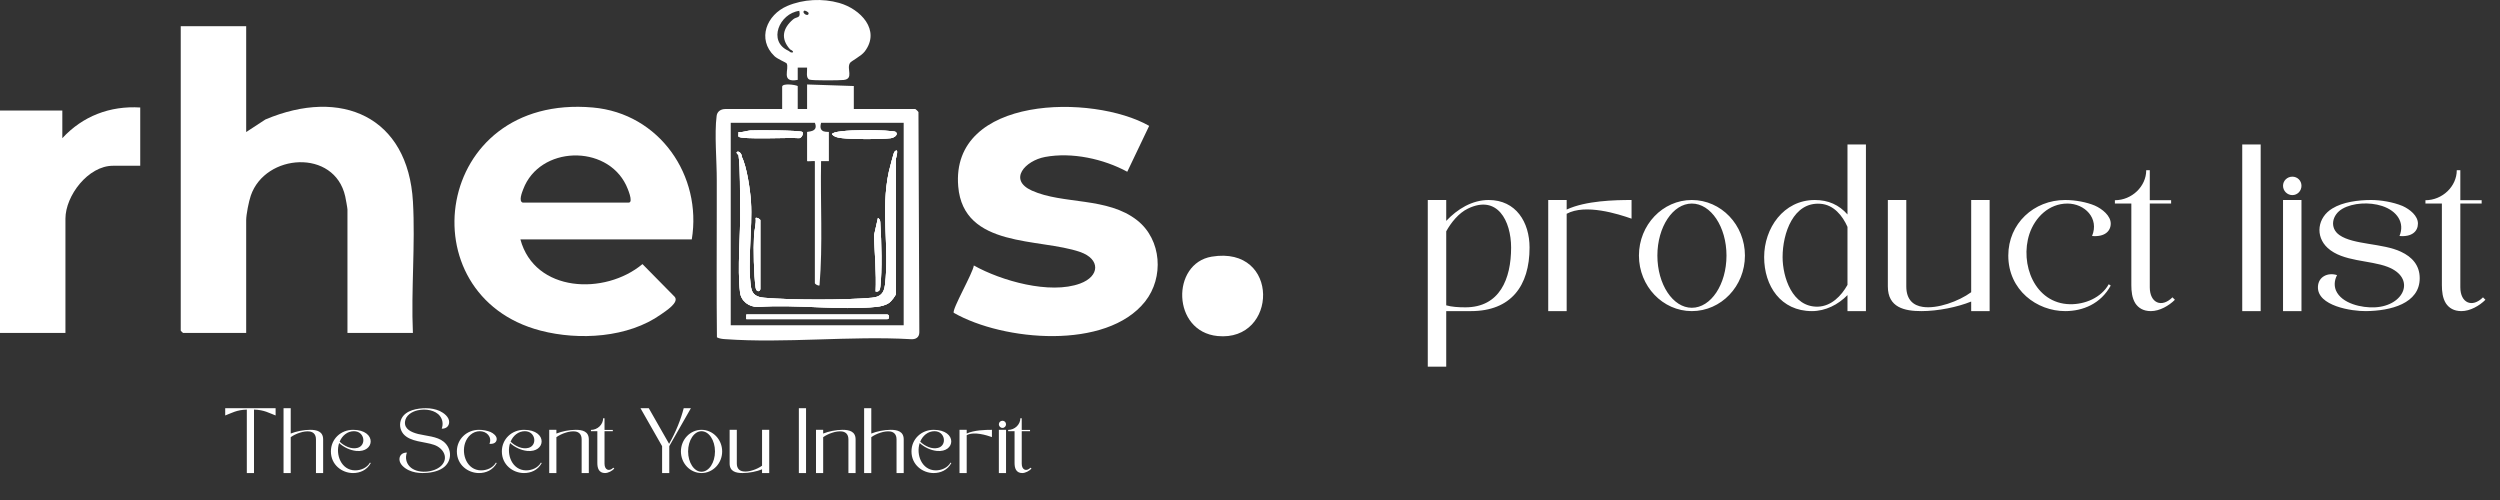 <svg width="450" height="90" viewBox="0 0 450 90" fill="none" xmlns="http://www.w3.org/2000/svg">
<rect x="0" y="0" width="450" height="90" fill="#333333" stroke="none"/>
<path d="M49.61 73.478V74.785C48.443 74.35 47.556 73.774 45.72 73.727V85.149H44.428V73.727C42.592 73.774 41.705 74.35 40.538 74.785V73.478H49.61ZM51.038 73.478H52.33V78.037C53.295 77.648 54.649 77.368 55.816 77.368C56.998 77.368 58.165 77.633 58.165 79.096V85.149H56.874V79.096C56.874 78.147 56.36 77.757 55.722 77.664C54.711 77.524 53.202 78.053 52.33 78.691V85.149H51.038V73.478ZM61.135 79.5C61.944 80.278 63.205 80.916 64.341 80.621C65.99 80.201 65.679 77.617 63.703 77.617C62.505 77.617 61.571 78.442 61.135 79.5ZM64.123 81.165C63.002 81.056 61.835 80.481 61.042 79.749C60.357 81.834 61.415 84.62 63.889 84.666C64.932 84.682 66.068 84.215 66.597 83.266L66.737 83.359C66.037 84.635 64.792 85.149 63.547 85.149C61.571 85.149 59.563 83.686 59.563 81.259C59.563 79.018 61.353 77.368 63.547 77.368C65.726 77.368 66.722 78.442 66.722 79.438C66.737 80.418 65.803 81.336 64.123 81.165ZM76.086 85.149C75.23 85.149 74.359 85.009 73.596 84.651C72.849 84.308 71.9 83.577 71.9 82.675C71.9 81.99 72.367 81.461 73.238 81.461C72.896 82.441 73.145 83.328 73.721 83.951C75.059 85.382 78.124 85.102 79.416 83.842C80.801 82.488 79.883 80.683 78.14 80.076C76.428 79.469 73.83 79.578 72.585 78.084C71.947 77.291 71.838 76.186 72.289 75.314C73.052 73.821 75.152 73.478 76.662 73.478C77.518 73.478 78.373 73.634 79.151 73.976C79.898 74.334 80.848 75.05 80.848 75.952C80.848 76.653 80.381 77.182 79.509 77.166C79.821 76.295 79.649 75.486 79.183 74.879C78.389 73.836 76.631 73.525 75.199 73.852C74.141 74.085 73.005 74.77 72.896 75.937C72.772 77.244 74.047 77.804 75.246 78.115C76.693 78.473 78.669 78.535 79.852 79.5C81.392 80.745 81.439 83.095 79.68 84.262C78.653 84.947 77.222 85.149 76.086 85.149ZM88.289 77.757C88.818 77.991 89.409 78.473 89.409 79.018C89.409 79.562 88.974 79.967 88.102 79.889C88.616 78.644 87.589 77.617 86.375 77.617C85.084 77.617 84.103 78.582 83.714 79.749C83.03 81.834 84.072 84.62 86.562 84.666C87.605 84.682 88.74 84.215 89.269 83.266L89.409 83.359C88.709 84.635 87.464 85.149 86.219 85.149C84.243 85.149 82.236 83.686 82.236 81.259C82.236 79.018 84.025 77.368 86.219 77.368C86.951 77.368 87.729 77.524 88.289 77.757ZM91.907 79.5C92.716 80.278 93.977 80.916 95.113 80.621C96.762 80.201 96.451 77.617 94.475 77.617C93.276 77.617 92.343 78.442 91.907 79.5ZM94.895 81.165C93.774 81.056 92.607 80.481 91.814 79.749C91.129 81.834 92.187 84.62 94.661 84.666C95.704 84.682 96.84 84.215 97.369 83.266L97.509 83.359C96.809 84.635 95.564 85.149 94.319 85.149C92.343 85.149 90.335 83.686 90.335 81.259C90.335 79.018 92.125 77.368 94.319 77.368C96.498 77.368 97.493 78.442 97.493 79.438C97.509 80.418 96.575 81.336 94.895 81.165ZM98.861 77.368H100.152V78.037C101.117 77.648 102.471 77.368 103.638 77.368C104.82 77.368 105.987 77.633 105.987 79.096V85.149H104.696V79.096C104.696 78.147 104.182 77.757 103.544 77.664C102.533 77.524 101.023 78.053 100.152 78.691V85.149H98.861V77.368ZM106.371 77.384C107.553 77.384 108.565 76.419 108.565 75.283H108.814V77.384H110.308V77.617H108.814V83.484C108.814 84.573 109.638 84.947 110.401 84.184L110.572 84.355C110.152 84.775 109.498 85.149 108.892 85.149C108.362 85.149 108.02 84.931 107.802 84.604C107.569 84.231 107.522 83.764 107.522 83.328V77.617H106.371V77.384ZM120.469 80.309V85.149H119.178V80.309L115.287 73.478H116.781L120.438 79.889C121.667 77.726 122.554 75.486 123.068 73.478H124.359L120.469 80.309ZM126.27 77.368C128.324 77.368 129.989 79.111 129.989 81.259C129.989 83.406 128.324 85.149 126.27 85.149C124.231 85.149 122.566 83.406 122.566 81.259C122.566 79.111 124.231 77.368 126.27 77.368ZM126.27 77.617C124.947 77.617 123.858 79.251 123.858 81.259C123.858 83.281 124.947 84.915 126.27 84.915C127.608 84.915 128.697 83.281 128.697 81.259C128.697 79.251 127.608 77.617 126.27 77.617ZM138.461 85.149H137.17V84.48C136.205 84.869 134.851 85.149 133.684 85.149C132.501 85.149 131.334 84.9 131.334 83.422V77.368H132.626V83.422C132.626 84.371 133.139 84.76 133.777 84.853C134.789 85.009 136.298 84.464 137.17 83.826V77.368H138.461V85.149ZM143.795 85.149V73.478H145.087V85.149H143.795ZM146.88 77.368H148.171V78.037C149.136 77.648 150.49 77.368 151.657 77.368C152.84 77.368 154.007 77.633 154.007 79.096V85.149H152.715V79.096C152.715 78.147 152.202 77.757 151.564 77.664C150.552 77.524 149.043 78.053 148.171 78.691V85.149H146.88V77.368ZM155.542 73.478H156.833V78.037C157.798 77.648 159.152 77.368 160.319 77.368C161.501 77.368 162.668 77.633 162.668 79.096V85.149H161.377V79.096C161.377 78.147 160.863 77.757 160.225 77.664C159.214 77.524 157.705 78.053 156.833 78.691V85.149H155.542V73.478ZM165.638 79.5C166.447 80.278 167.708 80.916 168.844 80.621C170.493 80.201 170.182 77.617 168.206 77.617C167.008 77.617 166.074 78.442 165.638 79.5ZM168.626 81.165C167.506 81.056 166.338 80.481 165.545 79.749C164.86 81.834 165.918 84.62 168.393 84.666C169.435 84.682 170.571 84.215 171.1 83.266L171.24 83.359C170.54 84.635 169.295 85.149 168.05 85.149C166.074 85.149 164.067 83.686 164.067 81.259C164.067 79.018 165.856 77.368 168.05 77.368C170.229 77.368 171.225 78.442 171.225 79.438C171.24 80.418 170.306 81.336 168.626 81.165ZM172.713 77.368H174.005V78.037C175.343 77.415 177.366 77.368 178.548 77.368V78.675C177.615 78.349 175.327 77.617 174.005 78.333V85.149H172.713V77.368ZM179.795 77.368H181.086V85.149H179.795V77.368ZM180.448 75.735C180.806 75.735 181.086 76.015 181.086 76.373C181.086 76.73 180.806 77.026 180.448 77.026C180.09 77.026 179.795 76.73 179.795 76.373C179.795 76.015 180.09 75.735 180.448 75.735ZM181.469 77.384C182.652 77.384 183.664 76.419 183.664 75.283H183.913V77.384H185.406V77.617H183.913V83.484C183.913 84.573 184.737 84.947 185.5 84.184L185.671 84.355C185.251 84.775 184.597 85.149 183.99 85.149C183.461 85.149 183.119 84.931 182.901 84.604C182.668 84.231 182.621 83.764 182.621 83.328V77.617H181.469V77.384Z" fill="white"/>
<path d="M44.312 4.715V23.766L47.77 21.508C61.428 15.73 73.458 20.982 74.331 36.314C74.772 44.037 73.98 52.168 74.322 59.933H62.543V37.709C62.543 37.467 62.225 35.73 62.139 35.346C60.214 26.75 47.751 27.599 45.142 35.213C44.786 36.247 44.312 38.624 44.312 39.639V59.933H32.955C32.927 59.933 32.533 59.549 32.533 59.521V4.715H44.312Z" fill="white"/>
<path d="M106.708 19.35C78.027 16.826 73.069 53.207 97.32 59.516C104.232 61.314 113.074 60.801 119.004 56.575C119.853 55.968 122.282 54.45 121.452 53.434L115.645 47.538C108.876 53.183 96.257 52.675 93.672 43.093H124.521C126.404 31.66 118.748 20.413 106.708 19.35ZM113.164 36.466H94.089C93.307 36.238 93.98 34.592 94.18 34.065C97.121 26.252 109.127 25.915 112.699 33.33C112.918 33.781 114.099 36.466 113.164 36.466Z" fill="white"/>
<path d="M171.675 56.304C171.319 55.707 175.152 49.108 175.289 47.784C180.204 50.545 188.99 53.045 194.431 51.034C197.974 49.725 198.103 46.636 194.431 45.36C187.106 42.808 173.425 44.715 172.481 33.562C171.091 17.144 196.736 16.893 206.85 22.656L202.908 30.915C198.629 28.591 192.946 27.353 188.112 28.254C184.53 28.918 181.414 32.362 185.745 34.312C191.338 36.831 199.341 35.422 204.706 39.668C209.113 43.154 209.535 49.957 206.124 54.269C199.16 63.074 180.569 61.395 171.675 56.304Z" fill="white"/>
<path d="M25.242 19.345V29.838H20.332C15.863 29.838 11.779 35.237 11.779 39.364V59.933H0V19.9H11.219V24.872C14.867 20.911 19.787 19.013 25.242 19.35V19.345Z" fill="white"/>
<path d="M136.86 39.639V52.063C136.727 52.595 136.124 52.523 136.015 51.788C135.683 49.521 135.593 44.729 135.726 42.386C135.788 41.323 136.139 40.308 136.02 39.227C136.281 39.108 136.86 39.473 136.86 39.639Z" fill="white"/>
<path d="M143.734 24.867C142.306 24.725 133.411 25.166 132.937 24.587C132.87 24.511 132.97 23.994 132.932 23.766C133.658 23.875 134.345 23.543 135.043 23.491C136.139 23.415 144.094 23.444 144.431 23.766C144.673 23.999 144.303 24.967 143.734 24.867Z" fill="white"/>
<path d="M158.468 51.527C158.401 52.082 158.344 52.557 157.614 52.476C157.761 49.099 157.438 45.764 157.32 42.391L158.031 39.227C158.525 39.549 158.435 39.967 158.468 40.455C158.667 43.226 158.79 48.871 158.468 51.527Z" fill="white"/>
<path d="M159.715 57.448H134.336V56.622H159.715C160.133 56.622 160.133 57.448 159.715 57.448Z" fill="white"/>
<path d="M160.294 24.881C158.368 25.104 153.529 25.08 151.584 24.867C150.949 24.8 150.213 24.677 149.768 24.179C149.768 23.164 160.868 23.349 161.262 23.766C161.727 24.26 160.944 24.81 160.294 24.881Z" fill="white"/>
<path d="M161.257 28.596V52.894C161.257 53.173 160.422 54.241 160.076 54.487C159.426 54.948 158.534 55.156 157.751 55.237C151.034 55.901 143.264 54.739 136.428 55.251C134.82 55.261 133.401 54.222 133.207 52.623C132.685 48.273 133.311 42.282 133.226 37.694C133.178 35.023 133.273 30.322 132.932 27.908C132.932 27.875 132.419 27.552 132.656 27.358C132.97 27.097 133.577 27.727 133.496 28.183C134.431 29.948 135.043 34.279 135.175 36.328C135.474 41.029 134.497 47.405 135.194 51.774C135.403 53.097 136.323 53.486 137.547 53.596C142.362 54.023 152.12 54.032 156.926 53.596C158.472 53.453 159.113 52.822 159.303 51.243C160.1 44.677 158.501 37.77 159.986 30.934C160.09 30.46 160.854 27.49 160.982 27.353C161.931 26.347 161.257 28.52 161.257 28.596Z" fill="white"/>
<path d="M165.323 20.18C165.261 20.047 164.815 19.625 164.763 19.625H153.686V15.484L145.276 15.204V19.625H143.591V15.484C143.131 15.246 140.788 14.933 140.788 15.621V19.625H130.551C129.758 19.625 129.094 20.057 128.995 20.854C128.572 24.079 129.037 29.023 129.018 32.471C129.009 34.203 129.023 35.972 129.018 37.694C129.014 45.37 128.966 53.05 129.047 60.721C129.512 60.963 130.019 61.015 130.536 61.048C141.329 61.821 153.051 60.431 163.943 61.053C164.83 61.124 165.475 60.735 165.48 59.81L165.323 20.18ZM162.662 58.553H131.533V22.106H146.675C147.41 23.847 145.276 23.629 145.276 23.766V29.008C145.276 29.079 146.675 28.942 146.675 29.008V50.958C146.675 51.129 147.254 51.489 147.515 51.371C148.131 43.966 147.643 36.451 147.794 29.008H149.199V23.766C149.199 23.629 147.206 24.132 147.799 22.106H162.662V58.553Z" fill="white"/>
<path d="M151.063 0.531C148.06 -0.318 144.592 -0.157 141.712 1.072C137.993 2.666 136.219 7.035 139.388 10.095C139.924 10.616 141.513 11.276 141.58 11.385C142.177 12.315 140.408 14.981 143.591 14.378V12.168H145.275C145.332 12.803 144.986 14.098 145.735 14.34C146.262 14.511 151.086 14.487 151.878 14.393C153.724 14.17 152.343 12.4 152.989 11.342C153.207 10.986 155 10.123 155.65 9.269C158.567 5.427 154.905 1.622 151.063 0.531ZM142.766 3.482C140.892 5.076 140.479 6.945 142.187 8.856C142.196 8.866 142.206 8.875 142.215 8.885C142.377 9.018 142.775 9.094 142.751 9.407C142.282 9.568 142.144 9.241 141.907 9.132C138.155 7.448 140.28 2.419 143.871 1.954C144.179 3.392 143.415 2.931 142.766 3.482ZM144.715 1.954C144.877 1.798 145.55 2.187 145.55 2.367C145.55 3.131 144.288 2.372 144.715 1.954Z" fill="white"/>
<path d="M218.117 46.195C230.484 44.16 230.043 61.551 219.17 60.488C210.93 59.682 210.788 47.405 218.117 46.195Z" fill="white"/>
<path d="M136.86 39.639V52.063C136.727 52.595 136.124 52.523 136.015 51.788C135.683 49.521 135.593 44.729 135.726 42.386C135.788 41.323 136.139 40.308 136.02 39.227C136.281 39.108 136.86 39.473 136.86 39.639Z" fill="white"/>
<path d="M143.734 24.867C142.306 24.725 133.411 25.166 132.937 24.587C132.87 24.511 132.97 23.994 132.932 23.766C133.658 23.875 134.345 23.543 135.043 23.491C136.139 23.415 144.094 23.444 144.431 23.766C144.673 23.999 144.303 24.967 143.734 24.867Z" fill="white"/>
<path d="M158.468 51.527C158.401 52.082 158.344 52.557 157.614 52.476C157.761 49.099 157.438 45.764 157.32 42.391L158.031 39.227C158.525 39.549 158.435 39.967 158.468 40.455C158.667 43.226 158.79 48.871 158.468 51.527Z" fill="white"/>
<path d="M159.715 57.448H134.336V56.622H159.715C160.133 56.622 160.133 57.448 159.715 57.448Z" fill="white"/>
<path d="M160.294 24.881C158.368 25.104 153.529 25.08 151.584 24.867C150.949 24.8 150.213 24.677 149.768 24.179C149.768 23.164 160.868 23.349 161.262 23.766C161.727 24.26 160.944 24.81 160.294 24.881Z" fill="white"/>
<path d="M161.257 28.596V52.894C161.257 53.173 160.422 54.241 160.076 54.487C159.426 54.948 158.534 55.156 157.751 55.237C151.034 55.901 143.264 54.739 136.428 55.251C134.82 55.261 133.401 54.222 133.207 52.623C132.685 48.273 133.311 42.282 133.226 37.694C133.178 35.023 133.273 30.322 132.932 27.908C132.932 27.875 132.419 27.552 132.656 27.358C132.97 27.097 133.577 27.727 133.496 28.183C134.431 29.948 135.043 34.279 135.175 36.328C135.474 41.029 134.497 47.405 135.194 51.774C135.403 53.097 136.323 53.486 137.547 53.596C142.362 54.023 152.12 54.032 156.926 53.596C158.472 53.453 159.113 52.822 159.303 51.243C160.1 44.677 158.501 37.77 159.986 30.934C160.09 30.46 160.854 27.49 160.982 27.353C161.931 26.347 161.257 28.52 161.257 28.596Z" fill="white"/>
<path d="M161.257 28.596V52.894C161.257 53.173 160.422 54.241 160.076 54.487C159.426 54.948 158.534 55.156 157.752 55.237C151.034 55.901 143.264 54.739 136.428 55.251C134.82 55.261 133.402 54.222 133.207 52.623C132.685 48.273 133.311 42.282 133.226 37.694C133.179 35.023 133.273 30.322 132.932 27.908C132.609 27.196 133.406 27.514 133.496 28.183C134.431 29.948 135.043 34.279 135.176 36.328C135.475 41.029 134.497 47.405 135.195 51.774C135.403 53.097 136.324 53.486 137.548 53.596C142.363 54.023 152.121 54.032 156.926 53.596C158.473 53.453 159.113 52.822 159.303 51.243C160.1 44.677 158.501 37.77 159.986 30.934C160.09 30.46 160.854 27.49 160.982 27.353C161.931 26.347 161.257 28.52 161.257 28.596Z" fill="white"/>
<path d="M159.715 57.448H134.336V56.622H159.715C160.133 56.622 160.133 57.448 159.715 57.448Z" fill="white"/>
<path d="M143.734 24.867C142.306 24.725 133.411 25.166 132.937 24.587C132.87 24.511 132.97 23.994 132.932 23.766C133.658 23.875 134.345 23.543 135.043 23.491C136.139 23.415 144.094 23.444 144.431 23.766C144.673 23.999 144.303 24.967 143.734 24.867Z" fill="white"/>
<path d="M160.294 24.881C158.368 25.104 153.529 25.08 151.584 24.867C150.949 24.8 150.213 24.677 149.768 24.179C149.768 23.164 160.868 23.349 161.262 23.766C161.727 24.26 160.944 24.81 160.294 24.881Z" fill="white"/>
<path d="M136.86 39.639V52.063C136.727 52.595 136.124 52.523 136.015 51.788C135.683 49.521 135.593 44.729 135.726 42.386C135.788 41.323 136.139 40.308 136.02 39.227C136.281 39.108 136.86 39.473 136.86 39.639Z" fill="white"/>
<path d="M158.468 51.527C158.401 52.082 158.344 52.557 157.614 52.476C157.761 49.099 157.438 45.764 157.32 42.391L158.031 39.227C158.525 39.549 158.435 39.967 158.468 40.455C158.667 43.226 158.79 48.871 158.468 51.527Z" fill="white"/>
<path d="M133.496 28.183C133.306 27.822 133.036 27.334 132.932 27.908C132.932 27.875 132.419 27.552 132.656 27.357C132.97 27.096 133.577 27.727 133.496 28.183Z" fill="white"/>
<path d="M257 36H260.32V39.76C262.32 37.64 264.96 36 267.96 36C272.88 36 275.32 40 275.32 44.56C275.32 51.48 271.96 56 264.76 56H260.32V66H257V36ZM260.32 41.64V54.96C261.28 55.24 262.52 55.32 263.76 55.32C269.96 55.32 272 50.2 272 44.56C272 39.76 269.52 34.96 264.2 37.56C262.56 38.36 261.2 40.04 260.32 41.64ZM278.68 36H282V37.72C285.44 36.12 290.64 36 293.68 36V39.36C291.28 38.52 285.4 36.64 282 38.48V56H278.68V36ZM304.528 36C309.808 36 314.088 40.48 314.088 46C314.088 51.52 309.808 56 304.528 56C299.288 56 295.008 51.52 295.008 46C295.008 40.48 299.288 36 304.528 36ZM304.528 36.64C301.128 36.64 298.328 40.84 298.328 46C298.328 51.2 301.128 55.4 304.528 55.4C307.968 55.4 310.768 51.2 310.768 46C310.768 40.84 307.968 36.64 304.528 36.64ZM332.547 26H335.867V56H332.547V53.12C330.867 54.84 328.587 56 326.147 56C320.547 56 317.547 51.48 317.547 46.28C317.547 41.08 321.027 36 326.667 36C329.107 36 331.027 36.88 332.547 38.6V26ZM332.547 51.28V40.84C331.667 38.84 330.067 36.84 327.667 36.68C322.827 36.32 320.867 41.96 320.867 46.28C320.867 49.84 322.587 55.32 327.227 55.2C329.627 55.12 331.427 53.28 332.547 51.28ZM358.133 56H354.813V54.28C352.333 55.28 348.853 56 345.853 56C342.813 56 339.812 55.36 339.812 51.56V36H343.133V51.56C343.133 54 344.453 55 346.093 55.24C348.693 55.64 352.573 54.24 354.813 52.6V36H358.133V56ZM377.052 37C378.412 37.6 379.932 38.84 379.932 40.24C379.932 41.64 378.812 42.68 376.572 42.48C377.892 39.28 375.252 36.64 372.132 36.64C368.812 36.64 366.292 39.12 365.292 42.12C363.532 47.48 366.212 54.64 372.612 54.76C375.292 54.8 378.212 53.6 379.572 51.16L379.932 51.4C378.132 54.68 374.932 56 371.732 56C366.652 56 361.492 52.24 361.492 46C361.492 40.24 366.092 36 371.732 36C373.612 36 375.612 36.4 377.052 37ZM380.681 36.04C383.721 36.04 386.321 33.56 386.321 30.64H386.961V36.04H390.801V36.64H386.961V51.72C386.961 54.52 389.081 55.48 391.041 53.52L391.481 53.96C390.401 55.04 388.721 56 387.161 56C385.801 56 384.921 55.44 384.361 54.6C383.761 53.64 383.641 52.44 383.641 51.32V36.64H380.681V36.04ZM403.602 56V26H406.922V56H403.602ZM410.945 36H414.265V56H410.945V36ZM412.625 31.8C413.545 31.8 414.265 32.52 414.265 33.44C414.265 34.36 413.545 35.12 412.625 35.12C411.705 35.12 410.945 34.36 410.945 33.44C410.945 32.52 411.705 31.8 412.625 31.8ZM417.228 51.6C417.308 49.76 419.068 49 420.668 49.52C420.148 50.52 420.148 51.48 420.468 52.28C421.508 54.68 425.188 55.44 427.468 55.32C432.788 55.08 434.948 50.04 429.788 48.04C426.588 46.8 421.708 47.12 418.988 44.64C416.668 42.52 417.148 39.12 419.828 37.52C421.708 36.36 424.468 36 426.828 36C428.508 36 430.748 36.36 432.468 37.08C433.788 37.68 435.228 38.84 435.228 40.24C435.228 41.64 434.148 42.68 431.908 42.48C432.908 40.08 431.468 37.96 428.788 37.08C426.468 36.32 423.508 36.52 421.668 37.56C419.748 38.64 419.268 41.04 421.108 42.32C423.628 44.08 428.908 43.76 432.188 45.32C434.148 46.24 435.548 47.72 435.548 50.08C435.548 54.64 430.308 55.96 425.868 56C423.348 56.04 417.068 55.08 417.228 51.6ZM436.579 36.04C439.619 36.04 442.219 33.56 442.219 30.64H442.859V36.04H446.699V36.64H442.859V51.72C442.859 54.52 444.979 55.48 446.939 53.52L447.379 53.96C446.299 55.04 444.619 56 443.059 56C441.699 56 440.819 55.44 440.259 54.6C439.659 53.64 439.539 52.44 439.539 51.32V36.64H436.579V36.04Z" fill="white"/>
</svg>
